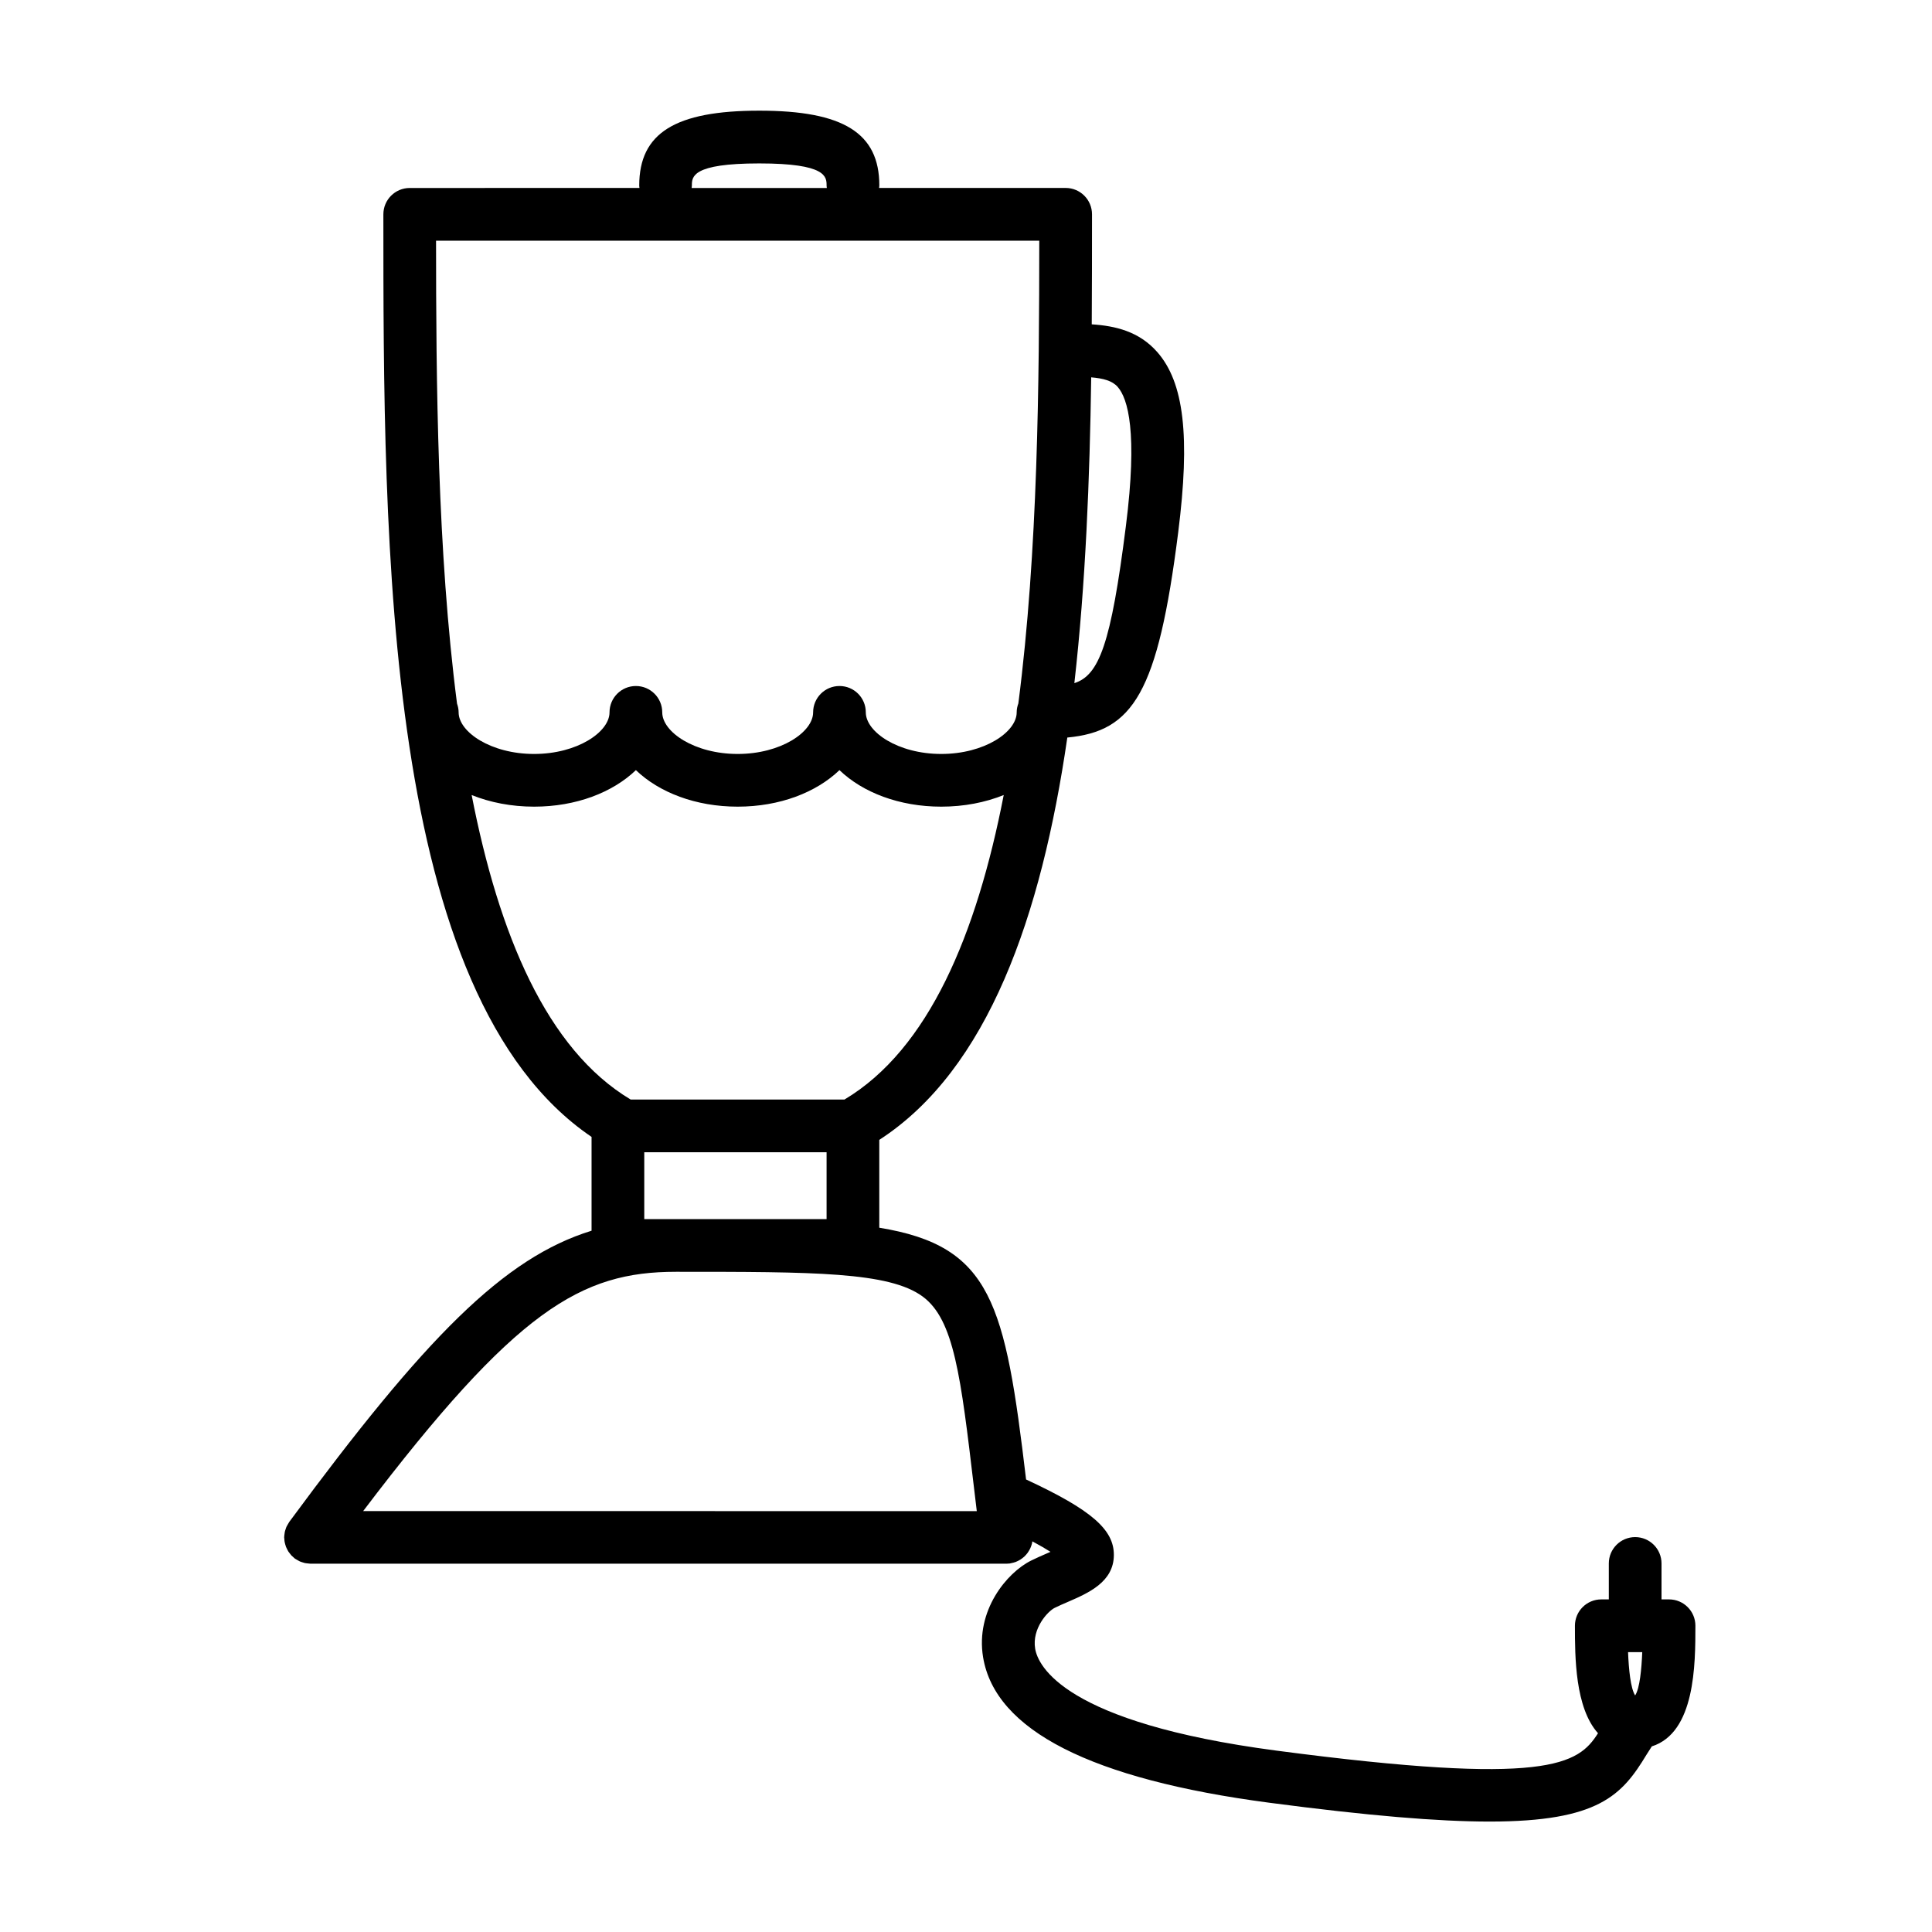 <?xml version="1.0" encoding="UTF-8"?>
<!-- Uploaded to: SVG Repo, www.svgrepo.com, Generator: SVG Repo Mixer Tools -->
<svg fill="#000000" width="800px" height="800px" version="1.1" viewBox="144 144 512 512" xmlns="http://www.w3.org/2000/svg">
 <path d="m593.3 574.84c0-3.859-3.125-6.984-6.984-6.984h-1.996v-9.523c0-3.859-3.125-6.984-6.984-6.984-3.856 0-6.984 3.125-6.984 6.984v9.523h-1.996c-3.856 0-6.984 3.125-6.984 6.984 0 8.289 0.031 21.711 6.117 28.484-5.254 8.277-13.23 14.098-85.266 4.602-56.367-7.43-63.152-22.547-63.895-27-0.887-5.371 3.344-9.922 5.176-10.828 1.137-0.559 2.336-1.078 3.508-1.582 5.406-2.344 12.133-5.262 12.172-12.391 0.047-6.766-5.926-11.996-23.262-20.047-5.559-46.719-9.062-61.852-38.902-66.719v-23.281c28.875-18.688 42.965-59.41 49.832-106.62 17.441-1.648 23.996-11.773 29.379-54.336 3.219-25.457 1.559-39.766-5.566-47.848-4.805-5.453-11.09-6.918-17.34-7.32 0.066-9.984 0.07-19.758 0.07-29.16 0-3.859-3.125-6.984-6.984-6.984h-49.445c0.016-0.211 0.066-0.418 0.066-0.641 0-13.906-9.516-19.84-31.809-19.84-22.309 0-31.82 5.934-31.82 19.84 0 0.215 0.047 0.422 0.066 0.641l-60.883 0.008c-3.859 0-6.988 3.125-6.988 6.984 0 87.727 0.039 207.1 55.172 244.49v24.863c-23.254 7.168-44.047 28.25-80.086 77.133-0.035 0.035-0.047 0.086-0.074 0.121-0.145 0.211-0.273 0.441-0.395 0.672-0.105 0.176-0.211 0.348-0.293 0.527-0.098 0.207-0.156 0.422-0.227 0.641-0.07 0.223-0.156 0.438-0.203 0.664-0.051 0.188-0.055 0.387-0.086 0.578-0.035 0.266-0.082 0.527-0.086 0.797 0 0.047-0.012 0.09-0.012 0.137 0 0.16 0.035 0.309 0.051 0.465 0.016 0.258 0.023 0.508 0.074 0.754 0.039 0.227 0.105 0.438 0.16 0.648 0.066 0.215 0.117 0.434 0.203 0.648 0.082 0.211 0.18 0.414 0.293 0.621 0.102 0.203 0.195 0.402 0.316 0.59 0.125 0.195 0.266 0.371 0.414 0.551 0.133 0.176 0.266 0.352 0.418 0.52 0.18 0.18 0.367 0.344 0.559 0.504 0.117 0.102 0.215 0.223 0.348 0.316 0.047 0.031 0.086 0.047 0.121 0.074 0.227 0.156 0.473 0.289 0.715 0.418 0.16 0.086 0.316 0.18 0.473 0.258 0.25 0.109 0.516 0.188 0.77 0.266 0.176 0.051 0.348 0.121 0.523 0.16 0.238 0.055 0.492 0.074 0.734 0.102 0.215 0.023 0.422 0.059 0.641 0.066 0.055 0 0.105 0.016 0.168 0.016h184.44c0.02 0 0.047-0.004 0.074-0.004 0.258 0 0.523-0.016 0.785-0.051 0.086-0.012 0.168-0.039 0.246-0.055 0.258-0.039 0.504-0.102 0.746-0.172 0.207-0.055 0.406-0.109 0.609-0.188 0.223-0.086 0.434-0.188 0.648-0.297 0.195-0.102 0.383-0.195 0.562-0.312 0.203-0.121 0.383-0.258 0.562-0.398 0.172-0.137 0.344-0.266 0.504-0.418 0.172-0.156 0.316-0.324 0.473-0.5 0.141-0.16 0.281-0.324 0.406-0.5 0.137-0.188 0.258-0.383 0.371-0.586 0.105-0.188 0.215-0.371 0.309-0.57 0.105-0.207 0.176-0.418 0.258-0.637 0.074-0.211 0.145-0.43 0.203-0.648 0.047-0.191 0.082-0.387 0.105-0.586 2.07 1.109 3.648 2.035 4.801 2.777-0.336 0.145-0.66 0.293-0.957 0.418-1.375 0.598-2.797 1.215-4.133 1.879-6.531 3.223-14.809 13.305-12.773 25.625 3.203 19.383 28.719 32.355 75.844 38.566 26.117 3.445 44.773 4.992 58.391 4.992 28.953 0 35.102-7.012 41.594-17.746 0.43-0.707 0.938-1.449 1.395-2.18 11.512-3.644 11.547-21.734 11.547-31.977zm-226.83-249.04c-3.859 0-6.984 3.125-6.984 6.984 0 5.203-8.543 11.023-19.992 11.023-11.445 0-19.992-5.824-19.992-11.023 0-3.859-3.129-6.984-6.984-6.984-3.859 0-6.988 3.125-6.988 6.984 0 5.203-8.551 11.023-19.992 11.023s-19.996-5.824-19.996-11.023c0-0.816-0.168-1.586-0.422-2.312-5.223-40.477-5.547-85.336-5.562-122.68h159.86c-0.02 37.348-0.328 82.176-5.543 122.62-0.273 0.746-0.441 1.535-0.441 2.371 0 5.203-8.543 11.023-19.992 11.023-11.445 0-19.996-5.824-19.996-11.023 0.012-3.859-3.113-6.984-6.969-6.984zm73.715-79.281c2.734 3.102 5.34 12.016 2.191 36.863-3.965 31.418-7.117 39.551-13.66 41.66 2.992-26.414 4.082-54.266 4.465-81.043 3.188 0.27 5.562 0.887 7.004 2.519zm-112.83-53.336c0-2.336 0-5.875 17.855-5.875 17.844 0 17.844 3.535 17.844 5.875 0 0.215 0.047 0.422 0.066 0.641h-35.824c0.012-0.215 0.059-0.422 0.059-0.641zm-58.363 161.51c4.875 1.961 10.504 3.078 16.555 3.078 11.129 0 20.816-3.769 26.973-9.68 6.156 5.914 15.844 9.68 26.973 9.68 11.129 0 20.816-3.769 26.973-9.68 6.16 5.914 15.852 9.68 26.973 9.68 6.055 0 11.688-1.117 16.559-3.082-7.184 36.918-19.875 67.379-42.203 80.699h-56.66c-22.293-13.332-34.957-43.812-42.141-80.695zm45.746 112.38v-17.723h48.316v17.723zm8.395 13.965c36.434 0 56.512 0 65.398 6.566 8.309 6.137 10.078 21.035 13.594 50.715 0.238 1.98 0.48 4.039 0.734 6.141l-162.62-0.004c40.574-53.496 57.797-63.418 82.898-63.418zm254.2 112.27c-1.219-1.898-1.699-6.953-1.879-11.48h3.758c-0.184 4.527-0.656 9.582-1.879 11.48z"/>
</svg>
